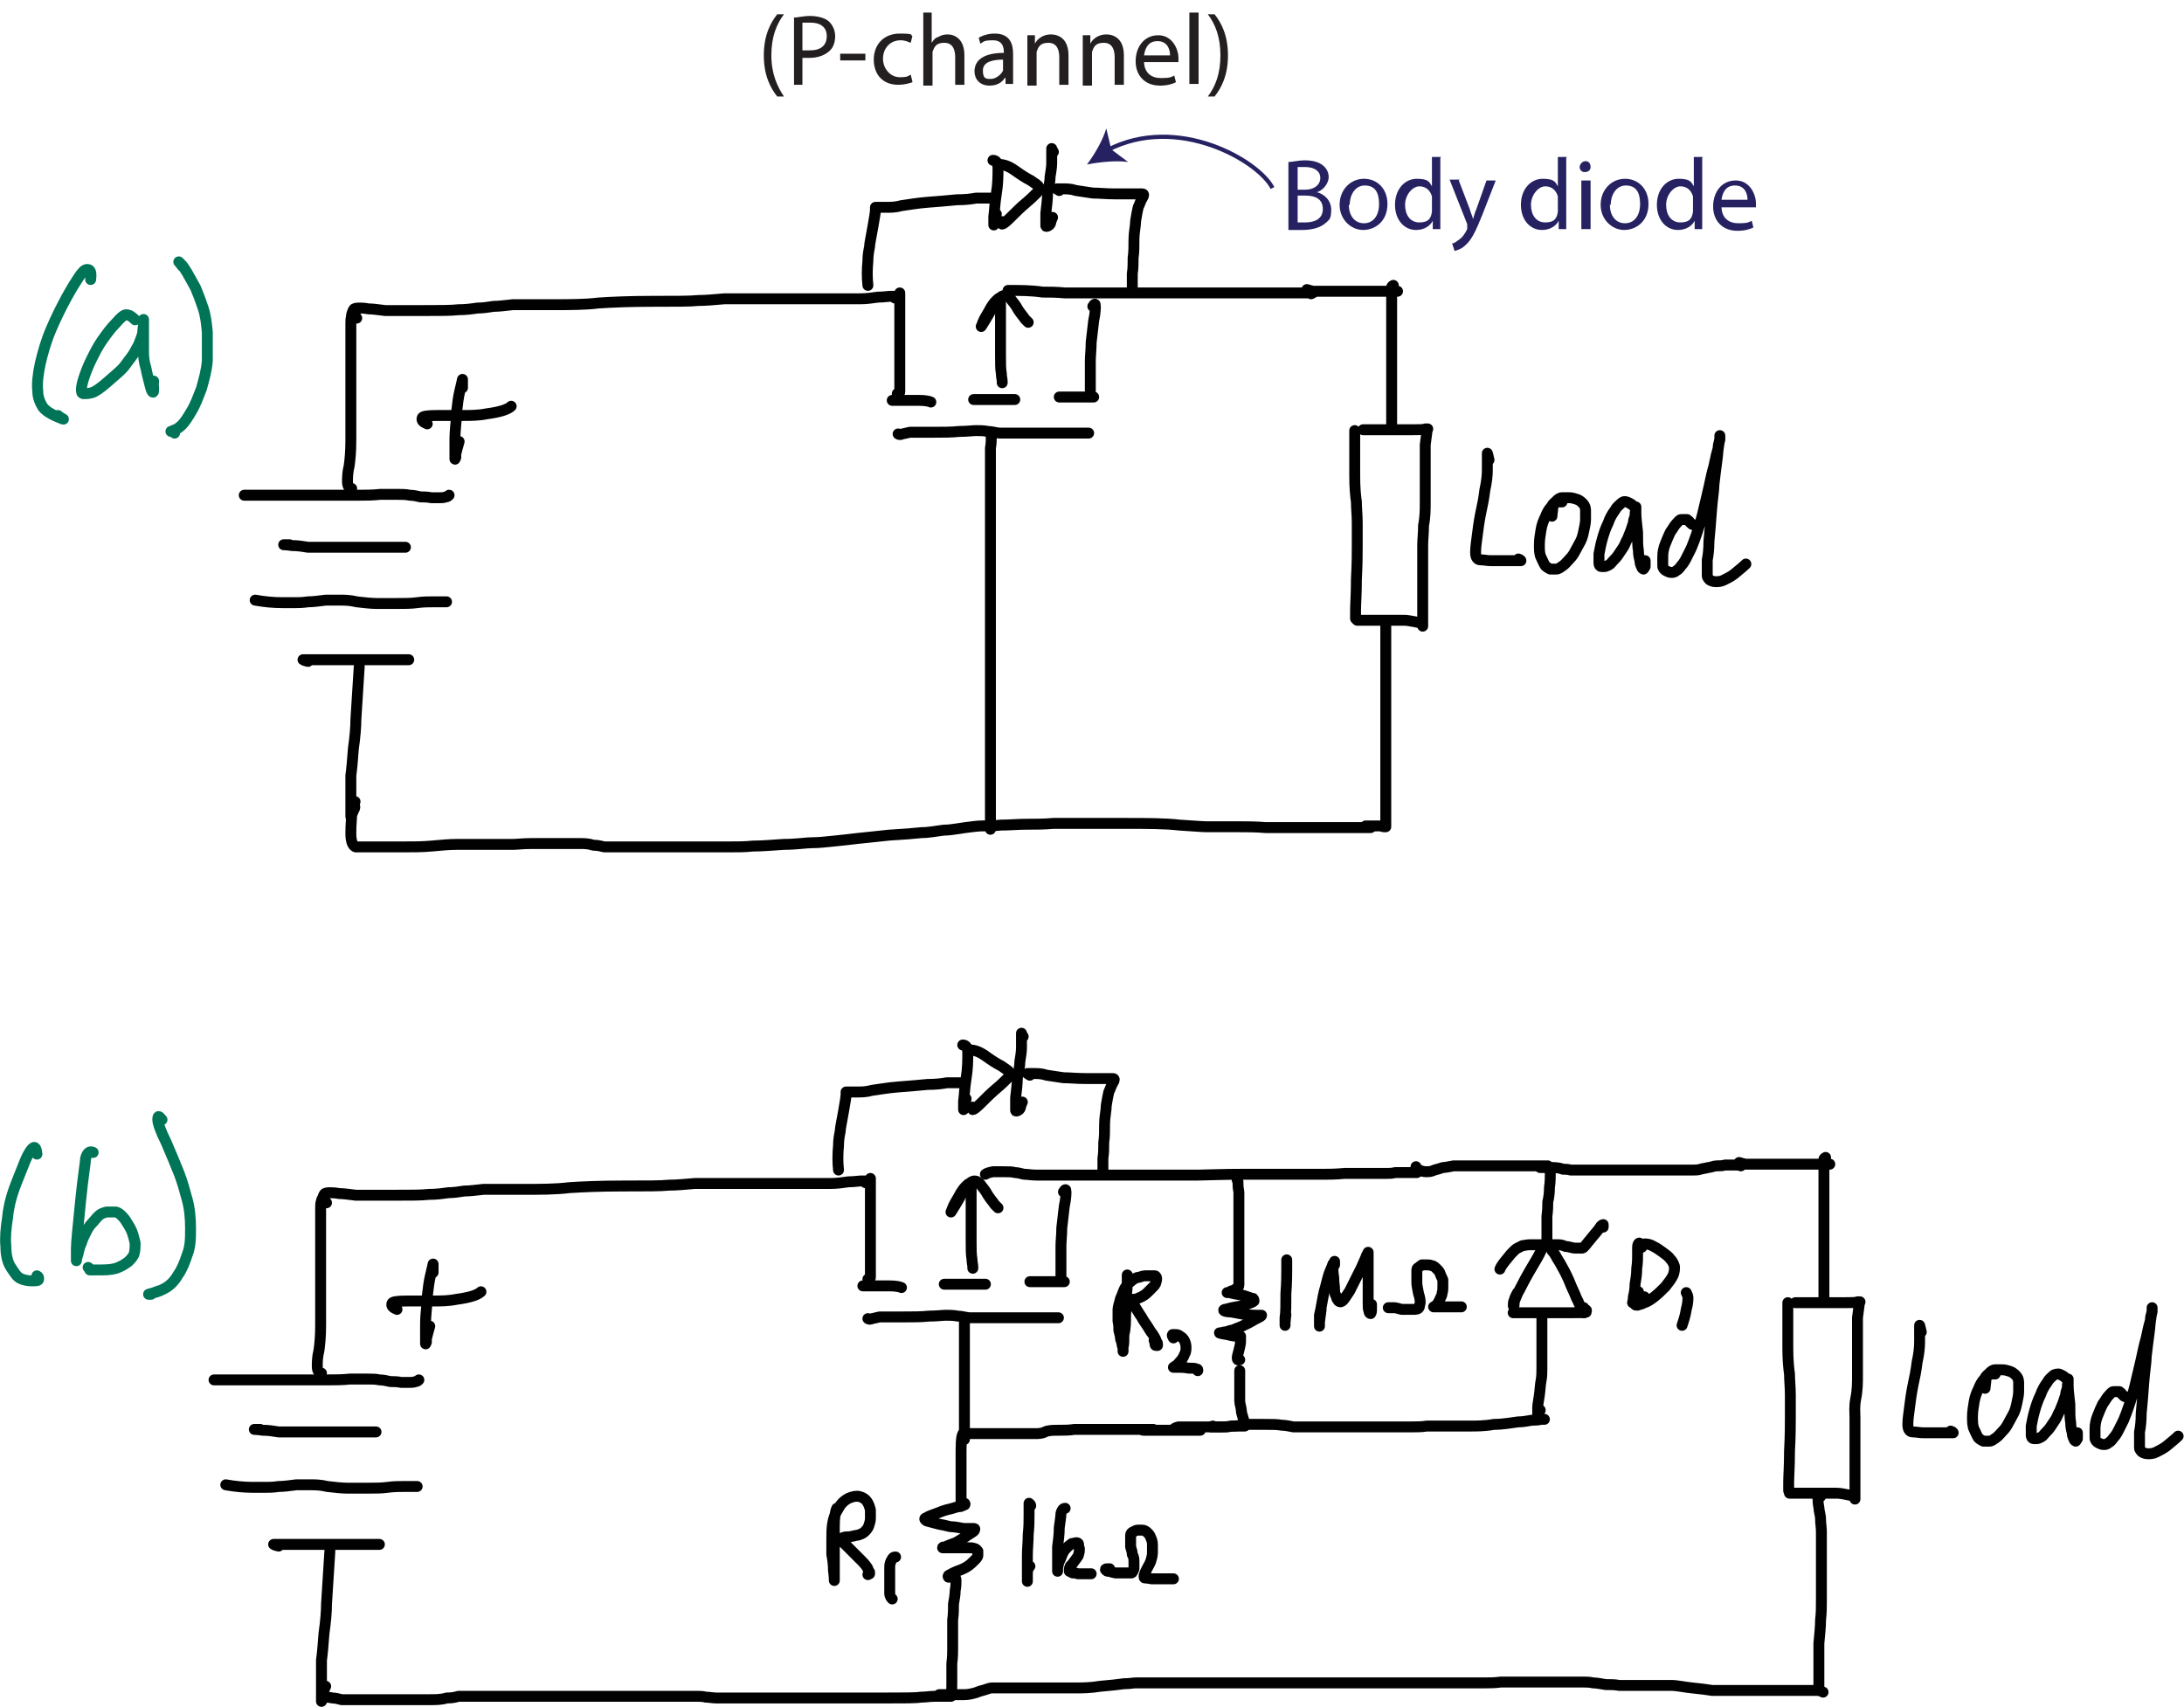 <?xml version="1.0" encoding="UTF-8"?>
<svg id="Layer_1" xmlns="http://www.w3.org/2000/svg" width="260.2" height="203.4" version="1.1" viewBox="0 0 260.2 203.4">
  <!-- Generator: Adobe Illustrator 29.3.1, SVG Export Plug-In . SVG Version: 2.1.0 Build 151)  -->
  <defs>
    <style>
      .st0 {
        stroke: #007456;
      }

      .st0, .st1 {
        stroke-linecap: round;
        stroke-linejoin: round;
        stroke-width: 1.3px;
      }

      .st0, .st1, .st2 {
        fill: none;
      }

      .st3 {
        fill: #231f20;
      }

      .st1 {
        stroke: #010101;
      }

      .st2 {
        stroke: #262262;
        stroke-miterlimit: 10;
        stroke-width: .5px;
      }

      .st4 {
        fill: #262262;
      }
    </style>
  </defs>
  <path class="st1" d="M29.5,59c-.2,0-.4,0-.4,0h0s0,0,0,0c0,0,.5,0,1.2,0,.8,0,1.7,0,2.9,0,1.1,0,2.2,0,3.2,0s2.1,0,3.3,0,2.2,0,3,0c.8,0,1.7,0,2.6-.1.9,0,1.6,0,2.1,0,.5,0,1,0,1.4.1.4,0,.9.1,1.3.2.4,0,.8,0,1.3.1.4,0,.7,0,1,0,.2,0,.5,0,.7-.1.2,0,.3-.1.4-.2"/>
  <path class="st1" d="M34.5,64.9c-.5,0-.7,0-.7,0h0s0,0,0,0c0,0,.4,0,1,.1.7,0,1.3.1,1.9.2.6,0,2.7,0,6.3,0h5.3"/>
  <path class="st1" d="M30.4,71.5c1.1.2,2.2.3,3.2.3.7,0,1.2,0,1.6,0,.4,0,.8,0,1.5-.1.6,0,1.3-.1,2.1-.2.8,0,1.4,0,1.8,0,.4,0,1.1,0,1.9.2.9.1,1.7.2,2.4.2.7,0,1.5,0,2.4,0,.9,0,1.7,0,2.4-.1s1.4-.1,1.9-.1c.5,0,.9,0,1.2,0,.3,0,.4,0,.4,0h0s0,0,0,0"/>
  <path class="st1" d="M36.7,78.8c-.5-.1-.6-.2-.6-.2,0,0,.2,0,.4,0,.2,0,1.8,0,4.9,0,3.1,0,4.8,0,5.1,0,.4,0,.8,0,1.3,0,.5,0,.8,0,.9,0"/>
  <path class="st1" d="M41.9,58.2c-.3,0-.5-.3-.5-.8,0-.5,0-1.1.2-1.9.1-.7.2-1.7.2-3,0-1.2,0-2.2,0-2.9,0-.7,0-1.5,0-2.5,0-1,0-2.6,0-4.8,0-2.2,0-3.5,0-3.8,0-.3,0-.6.1-.8,0-.2.1-.3.2-.2.1,0,.3.2.4.4"/>
  <path class="st1" d="M42.8,79.4c-.2,2.9-.3,5-.4,6.3,0,.9-.1,2.1-.3,3.5-.1,1.4-.2,2.5-.3,3.2,0,.7,0,1.4,0,2.1,0,.7,0,1.3,0,1.9,0,.6,0,.9,0,.9h0s0,0,0,0c0,0,0-.1,0-.3,0-.2,0-.4.2-.7,0-.3.2-.5.3-.8"/>
  <path class="st1" d="M41.9,37.5c.1-.4.2-.6.3-.7,0,0,.2-.1.5-.1.3,0,.7,0,1.2.1.5,0,1.2.1,2,.2.8,0,2.3,0,4.3,0,2.1,0,3.6,0,4.4-.1.9,0,1.6-.1,2.3-.2.6,0,1.3-.1,1.9-.2.6,0,1.4-.1,2.3-.2.9,0,2.4,0,4.6,0,2.2,0,4,0,5.6-.2,1.5-.1,3.7-.2,6.4-.2,2.8,0,4.6,0,5.5-.1.9,0,1.9-.1,3.1-.2,1.2,0,2,0,2.6,0,.5,0,2,0,4.4,0,2.4,0,3.9,0,4.4,0,.5,0,1.3,0,2.3,0,1,0,1.8,0,2.5,0,.7,0,1.4-.1,2.1-.2.7,0,1.2-.1,1.5-.1.3,0,.4,0,.5,0,.1,0,.1.1,0,.2"/>
  <path class="st1" d="M107.2,35.2v-.3h0s0,0,0,0c0,0,0,.5,0,1.2,0,.8,0,2.7,0,5.8,0,3.1,0,4.7,0,4.8,0,.1-.1.2-.3.2"/>
  <path class="st1" d="M119.2,36.4v-.8h0s0,.1,0,.1c0,0,0,.9,0,2.5,0,1.6,0,2.9,0,4,0,1.1,0,1.8.1,2.3,0,.4.1.7.1.9v.2s0,0,0,0h0s0,0,0,0"/>
  <path class="st1" d="M119.1,36.4c.1-.7.1-1,0-.9-.1,0-.3.2-.5.4-.2.2-.5.6-.8,1.2-.3.5-.6,1-.7,1.3-.1.3-.2.5-.2.5h0s0,0,0,0c0,0,.2-.3.5-.8.3-.5.6-1,.8-1.4.3-.4.5-.8.8-1.1.3-.3.5-.4.7-.4.2,0,.5.1.7.4.2.3.6.7.9,1.3.4.6.7.9.8,1.1.2.2.3.3.4.4"/>
  <path class="st1" d="M130.2,36.5c.2-.3.3-.4.3,0,0,.2,0,.8-.2,1.7-.1.9-.2,1.7-.3,2.6,0,.8-.1,1.6-.1,2.2,0,.7,0,1.4,0,2.2,0,.8,0,1.3,0,1.5v.2s0,0,0,0h0s0,0,0,0"/>
  <path class="st1" d="M120.1,34.6c1.5,0,2.8,0,4.1.2.8,0,1.7,0,2.7.1,1,0,2.6,0,4.9,0,2.3,0,3.8,0,4.4,0,.6,0,1.9,0,3.9,0,1.9,0,3.3,0,3.9,0,.7,0,1.4,0,2,0,.7,0,1.6,0,2.8,0,1.2,0,2.1,0,2.8,0,.7,0,1.6,0,2.9,0,1.3,0,1.9,0,1.9,0,0,0,0,0-.2.1"/>
  <path class="st1" d="M106.3,47.7c.7,0,1.2,0,1.7,0,.3,0,.8,0,1.5,0,.7,0,1.2.1,1.4.2"/>
  <path class="st1" d="M116,47.6c1.8,0,3,0,3.6,0,.7,0,1.1,0,1.3,0"/>
  <path class="st1" d="M126.5,47.3c-.2,0-.3,0-.3,0,0,0,0,0,0,0,0,0,.5,0,1.3,0,.8,0,1.4,0,1.8,0,.4,0,.7,0,1,0"/>
  <path class="st1" d="M107,51.7c.1.1.3.1.5,0,.1,0,.4-.1.9-.2.4,0,1.3,0,2.6,0,1.3,0,2.4,0,3.3-.1.9,0,1.6-.1,2-.1.4,0,.9,0,1.4.1.5,0,1,.2,1.5.2.5,0,2.1,0,4.9,0,2.7,0,4.3,0,4.8,0h.6s0,0,0,0h0s.2,0,.2,0"/>
  <path class="st1" d="M117.8,51.5c.2,0,.3.2.3.5,0,.4,0,.8-.1,1.4,0,.6,0,2.7,0,6.3,0,3.6,0,5.9,0,6.9,0,1,0,2.7,0,5.3,0,2.6,0,4.2,0,4.8,0,.7,0,2.5,0,5.6,0,3.1,0,5.1,0,6,0,.9,0,2.8,0,5.9s0,4.5,0,4.3h0c0-.1,0,.3,0,.3"/>
  <path class="st1" d="M42.2,96c.1.1.1.2,0,.4-.1.2-.2.4-.3.7,0,.3-.1,1-.1,2.2,0,1.1.3,1.7.8,1.6.5,0,1.1,0,1.7,0,.6,0,1.1,0,1.4,0,.3,0,1.1,0,2.3,0,1.2,0,2.3,0,3.4-.1,1.1-.1,2.1-.2,3.1-.2,1,0,2.2,0,3.7,0s2.4,0,2.9,0c.5,0,1.2-.1,2.2-.1.9,0,2,0,3.2,0,1.2,0,2.1,0,2.6,0,.5,0,1,0,1.6.2.5,0,.9.1,1.3.2.3,0,1,0,2.1,0,1.1,0,1.9,0,2.6,0,.6,0,2.2,0,4.7,0,2.5,0,4.2,0,5.3,0,1.1,0,2.1,0,3-.1,1,0,2.2-.1,3.7-.2,1.5,0,2.6-.2,3.4-.2.8,0,1.6-.1,2.6-.2,1-.1,1.9-.2,2.7-.3.8-.1,2.1-.2,3.8-.4,1.7-.1,3-.2,3.9-.3.9,0,1.8-.2,2.7-.3.8,0,1.7-.2,2.5-.3.8-.1,1.5-.2,2-.2.5,0,1.3,0,2.3-.1,1,0,2-.1,3-.1,1,0,2.1,0,3.2-.1,1.1,0,2.2,0,3.1,0,1,0,2.8,0,5.4,0,2.6,0,4.8,0,6.5.2,1.7.1,2.7.2,3.3.2.5,0,1,0,1.6,0,.5,0,1.3,0,2.2,0,1,0,2,0,3.2.1,1.2,0,2,0,2.6,0,.6,0,1.2,0,1.9,0,.7,0,1.4,0,2.1,0,.8,0,1.5,0,2.2,0,.7,0,1.4,0,2.2,0,.8,0,1.2,0,1.3,0,.1,0,.2,0,.2,0,0,0,0,0,0,0"/>
  <path class="st1" d="M103.4,34c-.1-.9-.1-1.9,0-2.9,0-.7.1-1.2.2-1.7,0-.4.2-1.2.4-2.4.2-1.1.3-1.8.3-2,0-.2,0-.3,0-.3,0,0,0,0,0,0,0,0,.1,0,.3,0,.2,0,.5,0,1,0,.5,0,1.1,0,1.8-.2.8-.1,1.8-.3,3.1-.4,1.3-.1,2.5-.2,3.5-.3,1,0,1.8-.1,2.3-.2.5,0,.9,0,1.3,0h.5s0,0,0,0h0s0,0,0,0"/>
  <path class="st1" d="M118.3,19.1c.4,0,.6.3.6,1,0,.8,0,1.8-.2,3-.2,1.2-.2,2.1-.3,2.7,0,.6,0,.9,0,1,0,0,0,0,.1-.4v-.3c0,0,0,.2,0,.2v.2c0,0,.2-1,.2-1"/>
  <path class="st1" d="M119.1,19.6c.5,0,1.1.2,1.8.7.7.5,1.3.9,1.9,1.2.6.4.9.6,1,.8,0,.2,0,.4-.3.7-.3.3-.7.7-1.3,1.2-.6.5-1.2,1.1-1.8,1.7-.6.6-.9.8-1,.8,0,0,0-.2,0-.3"/>
  <path class="st1" d="M125.5,18.1c-.1-.2-.2-.3-.2-.4,0,0,0,0,0,0,0,0,0,.3,0,.5,0,.3,0,.7,0,1.2,0,.5-.1,1.1-.2,1.7,0,.7-.2,1.3-.3,2,0,.7-.1,1.4-.2,2.3,0,.8,0,1.3,0,1.5,0,.1.1.1.3,0,.2-.1.3-.3.3-.5.1-.3.2-.5.2-.5"/>
  <path class="st1" d="M126.2,22.7c-.2-.1-.3-.2-.3-.2,0,0,0,0,.1,0,.1,0,.4,0,.7,0,.4,0,.9,0,1.5.2.6.1,1.3.2,2,.3.7,0,1.6.1,2.7.1,1.1,0,1.8,0,2.3,0,.4,0,.7,0,.9,0,.2,0,.2.2,0,.5-.2.3-.3.7-.5,1.1-.1.4-.2,1-.3,1.6,0,.6-.2,1.4-.2,2.2,0,.8,0,1.6-.1,2.2,0,.7,0,1.3-.1,1.9,0,.6,0,1,0,1.2,0,.2,0,.3,0,.4"/>
  <path class="st1" d="M161.4,51.3c0,1.5,0,3.4,0,5.4,0,1.4.1,2.4.2,3.1,0,.7.1,1.6.1,2.5,0,.9,0,1.9,0,2.7s0,2.2-.1,4c0,1.8-.1,3-.1,3.7v1s0,0,0,0h0s0,0,0,0"/>
  <path class="st1" d="M162.4,51.2c.8,0,1.8,0,3,0s2.2,0,2.9,0c.8,0,1.3,0,1.5-.1.2,0,.3,0,.3,0,0,0,0,0,0,0,0,0,0,0-.1.3,0,.2-.1.7-.2,1.6,0,.9,0,2.1,0,3.5,0,1.4,0,2.6,0,3.4,0,.8,0,1.7-.2,2.7,0,.9-.1,1.7-.1,2.3,0,.6,0,1.1,0,1.6,0,.5,0,1.2,0,1.9,0,.8,0,2,0,3.6,0,1.6,0,2.4,0,2.5h0c0,.1,0,.1,0,.1,0,0,0,0,0-.2,0-.1-.3-.2-.8-.3-.6-.1-1-.2-1.4-.2-.4,0-.8,0-1.2,0-.5,0-.9,0-1.3,0-.4,0-.9,0-1.4,0-.5,0-.9,0-1.2,0h-.3s0,0,0,0h0s-.2,0-.2,0"/>
  <path class="st1" d="M165.8,51.1s0,0,0,0h0s0,0,0,0v-.4c0-.3,0-.6,0-.9s0-.7,0-1.1c0-.3,0-.6,0-.9,0-.3,0-.5,0-.8,0-.3,0-.5,0-.6,0-.1,0-.3,0-.7,0-.3,0-.8,0-1.4,0-.6,0-1,0-1.3,0-.2,0-.6,0-.9,0-.4,0-.7,0-.9,0-.2,0-.5,0-.7,0-.3,0-.4,0-.6,0-.1,0-.3,0-.6,0-.3,0-.5,0-.7,0-.2,0-.4,0-.7,0-.3,0-.7,0-1.2,0-.5,0-.8,0-.9,0,0,0-.2,0-.2,0,0,0-.2,0-.5,0-.3,0-.4,0-.6,0-.1,0-.2,0-.3,0,0,0-.1.2-.2"/>
  <path class="st1" d="M155.7,34.7c0-.1,0-.2,0-.2s0,0,0,0c0,0,0,0,0,0,0,0,.1,0,.3.1.2,0,.3.1.4.1,0,0,.2,0,.3,0,.1,0,.3,0,.5,0,.2,0,.4,0,.7,0,.3,0,.5,0,.7,0,.2,0,.3,0,.5,0,.1,0,.3,0,.5,0,.2,0,.4,0,.6,0,.2,0,.5,0,.8,0,.4,0,.7,0,1,0,.3,0,.5,0,.6,0,.1,0,.3,0,.5,0,.2,0,.4,0,.6,0,.2,0,.4,0,.6,0,.2,0,.4,0,.5,0,.1,0,.3,0,.5,0,.2,0,.4,0,.6,0,.2,0,.3,0,.4,0,0,0,.2,0,.2,0,0,0,0,0,0,0"/>
  <path class="st1" d="M165.2,74.1c0,0-.1,0-.1.1,0,.1,0,.3,0,.6,0,.3,0,.6,0,.9,0,.3,0,.6,0,.9,0,.3,0,.5,0,.6,0,.1,0,.3,0,.5,0,.2,0,.4,0,.6,0,.2,0,.4,0,.6,0,.2,0,.4,0,.7,0,.3,0,.6,0,1.1,0,.5,0,.9,0,1.3,0,.4,0,.7,0,.9,0,.2,0,.4,0,.7,0,.3,0,.6,0,.9,0,.3,0,1.1,0,2.4,0,1.3,0,2.1,0,2.4,0,.3,0,.5,0,.7,0,.2,0,.3,0,.4,0,.1,0,1,0,2.7,0,1.6,0,2.6,0,2.9,0,.3,0,.5,0,.8s0,.6,0,1c0,.4,0,.6,0,.7,0,0-.1,0-.2,0,0,0-.2,0-.3-.1-.1,0-.3,0-.4,0-.2,0-.3,0-.5,0-.2,0-.3,0-.5,0-.2,0-.3,0-.4,0,0,0,0,0-.1,0,0,0,0,0,0,.1,0,0,0,0,0,0"/>
  <path class="st1" d="M177.4,54.8c-.1-.5-.2-.8-.2-.8,0,0,0,0,0,0,0,0,0,.2,0,.5,0,.3,0,.8,0,1.5,0,.7-.1,1.5-.3,2.4-.1.9-.3,1.9-.5,2.8-.2,1-.3,1.8-.4,2.6-.1.8-.2,1.4-.2,2,0,.6.2.9.6.9.4,0,.8.1,1.2.1.4,0,.7,0,1.1,0,.4,0,.7,0,1,0,.3,0,.6,0,1,0,.4,0,.5,0,.5,0,0,0,0,0,0,0,0,0,0-.1-.3-.2"/>
  <path class="st1" d="M186.1,59.8c-.4,0-.7,0-.8,0,0,0-.3.2-.5.6-.3.3-.5.7-.7,1.2-.2.4-.4.9-.5,1.5-.1.6-.2,1.2-.2,1.8,0,.6,0,1.1.2,1.5.2.4.3.7.5,1,.2.2.4.3.6.4.2,0,.5,0,.7,0,.3,0,.5-.2.8-.4.3-.2.5-.5.8-.8.3-.3.5-.6.7-1,.2-.4.4-.7.6-1.1.2-.4.3-.8.4-1.3.1-.5.2-.9.2-1.3,0-.4,0-.8,0-1.1,0-.3-.1-.6-.3-.8-.2-.2-.4-.4-.7-.5-.3-.1-.6-.2-.9-.2-.3,0-.6,0-.9,0-.3,0-.5.2-.7.4-.2.2-.3.5-.4.7,0,.4-.1.8-.1,1.1"/>
  <path class="st1" d="M194.9,60.8c0-.3-.3-.5-.5-.7-.2-.1-.3-.2-.6-.3s-.5,0-.7.2c-.2.2-.5.4-.7.8-.3.4-.6.9-.8,1.5-.3.6-.5,1.2-.7,1.9-.2.7-.3,1.3-.4,1.8,0,.5,0,.9,0,1.1,0,.2.1.4.3.4.1,0,.3,0,.4,0,.1,0,.3-.1.5-.2.2-.1.3-.3.5-.5.2-.2.4-.4.6-.7.2-.3.4-.6.6-.9.2-.3.3-.7.5-1,.1-.3.3-.7.4-1,.1-.3.2-.6.3-.9,0-.3.1-.5.2-.8,0-.3,0-.5.1-.7,0-.2,0-.4,0-.4,0,0,0,0,0,0,0,0,0,.3,0,.8,0,.5.1,1.3.2,2.2,0,1,0,1.7.1,2.2,0,.5.1.9.2,1.3,0,.4.2.6.2.7,0,.1.2.2.2.2,0,0,.1-.1.2-.3,0-.2,0-.4,0-.7"/>
  <path class="st1" d="M201.7,62.5c-.1,0-.2-.1-.4-.3,0-.1-.2-.2-.3-.3-.1,0-.2,0-.3,0-.1,0-.2,0-.4,0-.2,0-.3.2-.6.5-.2.2-.4.6-.7,1-.2.4-.4.9-.6,1.4-.2.5-.3,1-.3,1.5,0,.5,0,.8,0,1.1,0,.3.2.5.4.6.2.1.4.2.6.2.2,0,.4,0,.6-.2.2-.1.4-.3.6-.6.2-.2.4-.5.6-.9.2-.4.4-.8.6-1.2.2-.5.4-1,.6-1.6.2-.6.4-1.2.6-1.9.2-.7.4-1.7.7-2.9.3-1.2.5-2.4.8-3.4.2-1,.4-1.8.5-2.1,0-.4.1-.7.2-1,0-.3,0-.5,0-.5h0s0,0,0,0c0,0,0,0,0,.3,0,.2-.2.9-.3,2.3-.2,1.4-.3,2.4-.4,3.2,0,.7-.2,1.8-.3,3.2-.1,1.4-.2,2.6-.3,3.6,0,1-.1,1.7-.2,2.2,0,.4,0,.8,0,1.1,0,.3,0,.6,0,.8,0,.2.2.4.3.5.2.1.4.2.7.2.3,0,.6,0,1-.2.4-.2.8-.4,1.2-.7.6-.5,1.1-.9,1.4-1.2"/>
  <path class="st1" d="M55.1,46.2v-1s0,0,0,0c0,0-.1.5-.3,1.3s-.3,1.7-.4,2.6c0,.9-.2,2-.2,3.3,0,1.3,0,2,0,2.2,0,.2,0,.1.1-.1v-.2c0,0,0,0,0,0-.1.2,0-.3.4-1.7"/>
  <path class="st1" d="M50.9,50.5c-.5-.2-.7-.4-.6-.7,0-.2.6-.3,1.8-.3,1.2,0,2.2,0,3.1,0,.9,0,1.8,0,2.8-.2,1.5-.2,2.5-.5,2.9-.9"/>
  <path class="st1" d="M25.9,164.4c-.2,0-.4,0-.4,0h0s0,0,0,0c0,0,.5,0,1.2,0,.8,0,1.7,0,2.9,0,1.1,0,2.2,0,3.2,0s2.1,0,3.3,0,2.2,0,3,0c.8,0,1.7,0,2.6-.1.9,0,1.6,0,2.1,0,.5,0,1,0,1.4.1.4,0,.9.1,1.3.2.4,0,.8,0,1.3.1.4,0,.7,0,1,0,.2,0,.5,0,.7-.1.2,0,.3-.1.4-.2"/>
  <path class="st1" d="M31,170.3c-.5,0-.7,0-.7,0h0s0,0,0,0c0,0,.4,0,1,.1.7,0,1.3.1,1.9.2.6,0,2.7,0,6.3,0h5.3"/>
  <path class="st1" d="M26.9,176.9c1.1.2,2.2.3,3.2.3.7,0,1.2,0,1.6,0,.4,0,.8,0,1.5-.1.6,0,1.3-.1,2.1-.2.8,0,1.4,0,1.8,0,.4,0,1.1,0,1.9.2.9.1,1.7.2,2.4.2.7,0,1.5,0,2.4,0,.9,0,1.7,0,2.4-.1s1.4-.1,1.9-.1c.5,0,.9,0,1.2,0,.3,0,.4,0,.4,0h0s0,0,0,0"/>
  <path class="st1" d="M33.2,184.2c-.5-.1-.6-.2-.6-.2,0,0,.2,0,.4,0,.2,0,1.8,0,4.9,0,3.1,0,4.8,0,5.1,0,.4,0,.8,0,1.3,0,.5,0,.8,0,.9,0"/>
  <path class="st1" d="M38.3,163.6c-.3,0-.5-.3-.5-.8,0-.5,0-1.1.2-1.9.1-.7.2-1.7.2-3,0-1.2,0-2.2,0-2.9,0-.7,0-1.5,0-2.5,0-1,0-2.6,0-4.8,0-2.2,0-3.5,0-3.8,0-.3,0-.6.1-.8,0-.2.1-.3.2-.2.1,0,.3.2.4.4"/>
  <path class="st1" d="M39.3,184.8c-.2,2.9-.3,5-.4,6.3,0,.9-.1,2.1-.3,3.5-.1,1.4-.2,2.5-.3,3.2,0,.7,0,1.4,0,2.1,0,.7,0,1.3,0,1.9,0,.6,0,.9,0,.9h0s0,0,0,0c0,0,0-.1,0-.3,0-.2,0-.4.2-.7,0-.3.2-.5.3-.8"/>
  <path class="st1" d="M38.4,142.9c.1-.4.2-.6.3-.7,0,0,.2-.1.5-.1.3,0,.7,0,1.2.1.5,0,1.2.1,2,.2.8,0,2.3,0,4.3,0,2.1,0,3.6,0,4.4-.1.9,0,1.6-.1,2.3-.2.6,0,1.3-.1,1.9-.2.6,0,1.4-.1,2.3-.2.9,0,2.4,0,4.6,0,2.2,0,4,0,5.6-.2,1.5-.1,3.7-.2,6.4-.2,2.8,0,4.6,0,5.5-.1.9,0,1.9-.1,3.1-.2,1.2,0,2,0,2.6,0,.5,0,2,0,4.4,0,2.4,0,3.9,0,4.4,0,.5,0,1.3,0,2.3,0,1,0,1.8,0,2.5,0,.7,0,1.4-.1,2.1-.2.7,0,1.2-.1,1.5-.1.3,0,.4,0,.5,0,.1,0,.1.1,0,.2"/>
  <path class="st1" d="M103.7,140.7v-.3h0s0,0,0,0c0,0,0,.5,0,1.2,0,.8,0,2.7,0,5.8,0,3.1,0,4.7,0,4.8,0,.1-.1.2-.3.2"/>
  <path class="st1" d="M115.7,141.9v-.8h0s0,.1,0,.1c0,0,0,.9,0,2.5,0,1.6,0,2.9,0,4,0,1.1,0,1.8.1,2.3,0,.4.1.7.1.9v.2s0,0,0,0h0s0,0,0,0"/>
  <path class="st1" d="M115.5,141.9c.1-.7.1-1,0-.9-.1,0-.3.2-.5.4-.2.2-.5.6-.8,1.2-.3.5-.6,1-.7,1.3-.1.3-.2.5-.2.5h0s0,0,0,0c0,0,.2-.3.5-.8.3-.5.6-1,.8-1.4.3-.4.5-.8.8-1.1.3-.3.5-.4.7-.4.2,0,.5.1.7.4.2.3.6.7.9,1.3.4.6.7.9.8,1.1.2.2.3.3.4.4"/>
  <path class="st1" d="M126.7,142c.2-.3.3-.4.3,0,0,.2,0,.8-.2,1.7-.1.9-.2,1.7-.3,2.6,0,.8-.1,1.6-.1,2.2,0,.7,0,1.4,0,2.2,0,.8,0,1.3,0,1.5v.2s0,0,0,0h0s0,0,0,0"/>
  <path class="st1" d="M102.8,153.2c.7,0,1.2,0,1.7,0,.3,0,.8,0,1.5,0,.7,0,1.2.1,1.4.2"/>
  <path class="st1" d="M112.5,153c1.8,0,3,0,3.6,0,.7,0,1.1,0,1.3,0"/>
  <path class="st1" d="M123,152.7c-.2,0-.3,0-.3,0,0,0,0,0,0,0,0,0,.5,0,1.3,0,.8,0,1.4,0,1.8,0,.4,0,.7,0,1,0"/>
  <path class="st1" d="M103.4,157.1c.1.1.3.1.5,0,.1,0,.4-.1.9-.2.4,0,1.3,0,2.6,0,1.3,0,2.4,0,3.3-.1.9,0,1.6-.1,2-.1.4,0,.9,0,1.4.1.5,0,1,.2,1.5.2.5,0,2.1,0,4.9,0,2.7,0,4.3,0,4.8,0h.6s0,0,0,0h0s.2,0,.2,0"/>
  <path class="st1" d="M99.9,139.4c-.1-.9-.1-1.9,0-2.9,0-.7.1-1.2.2-1.7,0-.4.2-1.2.4-2.4.2-1.1.3-1.8.3-2,0-.2,0-.3,0-.3,0,0,0,0,0,0,0,0,.1,0,.3,0,.2,0,.5,0,1,0,.5,0,1.1,0,1.8-.2.8-.1,1.8-.3,3.1-.4,1.3-.1,2.5-.2,3.5-.3,1,0,1.8-.1,2.3-.2.5,0,.9,0,1.3,0h.5s0,0,0,0h0s0,0,0,0"/>
  <path class="st1" d="M114.7,124.5c.4,0,.6.3.6,1,0,.8,0,1.8-.2,3-.2,1.2-.2,2.1-.3,2.7,0,.6,0,.9,0,1,0,0,0,0,.1-.4v-.3c0,0,0,.2,0,.2v.2c0,0,.2-1,.2-1"/>
  <path class="st1" d="M115.6,125.1c.5,0,1.1.2,1.8.7.7.5,1.3.9,1.9,1.2.6.4.9.6,1,.8,0,.2,0,.4-.3.7-.3.3-.7.7-1.3,1.2-.6.5-1.2,1.1-1.8,1.7-.6.6-.9.8-1,.8,0,0,0-.2,0-.3"/>
  <path class="st1" d="M121.9,123.5c-.1-.2-.2-.3-.2-.4,0,0,0,0,0,0,0,0,0,.3,0,.5,0,.3,0,.7,0,1.2,0,.5-.1,1.1-.2,1.7,0,.7-.2,1.3-.3,2,0,.7-.1,1.4-.2,2.3,0,.8,0,1.3,0,1.5,0,.1.1.1.3,0,.2-.1.3-.3.3-.5.1-.3.2-.5.2-.5"/>
  <path class="st1" d="M122.7,128.1c-.2-.1-.3-.2-.3-.2,0,0,0,0,.1,0,.1,0,.4,0,.7,0,.4,0,.9,0,1.5.2.6.1,1.3.2,2,.3.7,0,1.6.1,2.7.1,1.1,0,1.8,0,2.3,0,.4,0,.7,0,.9,0,.2,0,.2.2,0,.5-.2.3-.3.7-.5,1.1-.1.4-.2,1-.3,1.6,0,.6-.2,1.4-.2,2.2,0,.8,0,1.6-.1,2.2,0,.7,0,1.3-.1,1.9,0,.6,0,1,0,1.2,0,.2,0,.3,0,.4"/>
  <path class="st1" d="M213,155.2c0,1.5,0,3.4,0,5.4,0,1.4.1,2.4.2,3.1,0,.7.1,1.6.1,2.5,0,.9,0,1.9,0,2.7s0,2.2-.1,4c0,1.8-.1,3-.1,3.7v1s0,0,0,0h0s0,0,0,0"/>
  <path class="st1" d="M213.9,155.2c.8,0,1.8,0,3,0s2.2,0,2.9,0c.8,0,1.3,0,1.5-.1.2,0,.3,0,.3,0,0,0,0,0,0,0,0,0,0,0-.1.3,0,.2-.1.7-.2,1.6,0,.9,0,2.1,0,3.5,0,1.4,0,2.6,0,3.4,0,.8,0,1.7-.2,2.7s-.1,1.7-.1,2.3c0,.6,0,1.1,0,1.6,0,.5,0,1.2,0,1.9,0,.8,0,2,0,3.6,0,1.6,0,2.4,0,2.5h0c0,.1,0,.1,0,.1,0,0,0,0,0-.2,0-.1-.3-.2-.8-.3s-1-.2-1.4-.2c-.4,0-.8,0-1.2,0-.5,0-.9,0-1.3,0-.4,0-.9,0-1.4,0s-.9,0-1.2,0h-.3s0,0,0,0h0s-.2,0-.2,0"/>
  <path class="st1" d="M217.3,155s0,0,0,0h0s0,0,0,0v-.4c0-.3,0-.6,0-.9,0-.4,0-.7,0-1.1,0-.3,0-.6,0-.9,0-.3,0-.5,0-.8,0-.3,0-.5,0-.6,0-.1,0-.3,0-.7,0-.3,0-.8,0-1.4,0-.6,0-1,0-1.3,0-.2,0-.6,0-.9,0-.4,0-.7,0-.9,0-.2,0-.5,0-.7,0-.3,0-.4,0-.6,0-.1,0-.3,0-.6,0-.3,0-.5,0-.7,0-.2,0-.4,0-.7,0-.3,0-.7,0-1.2,0-.5,0-.8,0-.9,0,0,0-.2,0-.2,0,0,0-.2,0-.5,0-.3,0-.4,0-.6,0-.1,0-.2,0-.3,0,0,0-.1.2-.2"/>
  <path class="st1" d="M207.2,138.7c0-.1,0-.2,0-.2s0,0,0,0c0,0,0,0,0,0,0,0,.1,0,.3.1.2,0,.3.1.4.1,0,0,.2,0,.3,0,.1,0,.3,0,.5,0,.2,0,.4,0,.7,0,.3,0,.5,0,.7,0,.2,0,.3,0,.5,0,.1,0,.3,0,.5,0,.2,0,.4,0,.6,0s.5,0,.8,0c.4,0,.7,0,1,0,.3,0,.5,0,.6,0,.1,0,.3,0,.5,0,.2,0,.4,0,.6,0,.2,0,.4,0,.6,0,.2,0,.4,0,.5,0,.1,0,.3,0,.5,0,.2,0,.4,0,.6,0,.2,0,.3,0,.4,0,0,0,.2,0,.2,0,0,0,0,0,0,0"/>
  <path class="st1" d="M228.9,158.7c-.1-.5-.2-.8-.2-.8,0,0,0,0,0,0,0,0,0,.2,0,.5,0,.3,0,.8,0,1.5,0,.7-.1,1.5-.3,2.4-.1.9-.3,1.9-.5,2.8-.2,1-.3,1.8-.4,2.6-.1.8-.2,1.4-.2,2,0,.6.2.9.6.9.4,0,.8.1,1.2.1.4,0,.7,0,1.1,0,.4,0,.7,0,1,0,.3,0,.6,0,1,0,.4,0,.5,0,.5,0,0,0,0,0,0,0,0,0,0-.1-.3-.2"/>
  <path class="st1" d="M237.7,163.7c-.4,0-.7,0-.8,0,0,0-.3.2-.5.6-.3.3-.5.7-.7,1.2-.2.4-.4.9-.5,1.5-.1.6-.2,1.2-.2,1.8,0,.6,0,1.1.2,1.5.2.4.3.7.5,1,.2.2.4.3.6.4.2,0,.5,0,.7,0,.3,0,.5-.2.8-.4.3-.2.5-.5.8-.8.3-.3.5-.6.7-1,.2-.4.4-.7.6-1.1.2-.4.3-.8.4-1.3.1-.5.2-.9.2-1.3,0-.4,0-.8,0-1.1,0-.3-.1-.6-.3-.8-.2-.2-.4-.4-.7-.5-.3-.1-.6-.2-.9-.2-.3,0-.6,0-.9,0-.3,0-.5.2-.7.4-.2.2-.3.5-.4.7,0,.4-.1.8-.1,1.1"/>
  <path class="st1" d="M246.4,164.7c0-.3-.3-.5-.5-.7-.2-.1-.3-.2-.6-.3-.2,0-.5,0-.7.2-.2.2-.5.4-.7.8-.3.4-.6.9-.8,1.5-.3.6-.5,1.2-.7,1.9-.2.7-.3,1.3-.4,1.8,0,.5,0,.9,0,1.1,0,.2.1.4.3.4.1,0,.3,0,.4,0,.1,0,.3-.1.5-.2.2-.1.3-.3.5-.5.2-.2.4-.4.6-.7.2-.3.4-.6.6-.9.2-.3.3-.7.5-1,.1-.3.3-.7.4-1,.1-.3.2-.6.3-.9,0-.3.1-.5.2-.8,0-.3,0-.5.1-.7,0-.2,0-.4,0-.4,0,0,0,0,0,0,0,0,0,.3,0,.8,0,.5.1,1.3.2,2.2,0,1,0,1.7.1,2.2,0,.5.1.9.2,1.3,0,.4.2.6.2.7,0,.1.2.2.2.2,0,0,.1-.1.2-.3,0-.2,0-.4,0-.7"/>
  <path class="st1" d="M253.2,166.4c-.1,0-.2-.1-.4-.3,0-.1-.2-.2-.3-.3-.1,0-.2,0-.3,0-.1,0-.2,0-.4,0-.2,0-.3.2-.6.5-.2.2-.4.6-.7,1-.2.4-.4.9-.6,1.4-.2.5-.3,1-.3,1.5,0,.5,0,.8,0,1.1,0,.3.2.5.4.6.2.1.4.2.6.2.2,0,.4,0,.6-.2.2-.1.4-.3.6-.6.2-.2.4-.5.6-.9.2-.4.4-.8.6-1.2.2-.5.4-1,.6-1.6.2-.6.4-1.2.6-1.9.2-.7.4-1.7.7-2.9.3-1.2.5-2.4.8-3.4.2-1,.4-1.8.5-2.1,0-.4.1-.7.2-1,0-.3,0-.5,0-.5h0s0,0,0,0c0,0,0,0,0,.3,0,.2-.2.9-.3,2.3-.2,1.4-.3,2.4-.4,3.2,0,.7-.2,1.8-.3,3.2-.1,1.4-.2,2.6-.3,3.6,0,1-.1,1.7-.2,2.2,0,.4,0,.8,0,1.1,0,.3,0,.6,0,.8,0,.2.2.4.3.5.2.1.4.2.7.2.3,0,.6,0,1-.2.4-.2.8-.4,1.2-.7.6-.5,1.1-.9,1.4-1.2"/>
  <path class="st1" d="M51.6,151.6v-1s0,0,0,0c0,0-.1.5-.3,1.3s-.3,1.7-.4,2.6c0,.9-.2,2-.2,3.3,0,1.3,0,2,0,2.2,0,.2,0,.1.1-.1v-.2c0,0,0,0,0,0-.1.2,0-.3.4-1.7"/>
  <path class="st1" d="M47.3,156c-.5-.2-.7-.4-.6-.7,0-.2.6-.3,1.8-.3,1.2,0,2.2,0,3.1,0,.9,0,1.8,0,2.8-.2,1.5-.2,2.5-.5,2.9-.9"/>
  <path class="st1" d="M114.9,157.6c0,.5,0,1.2,0,2.1,0,.9,0,1.6,0,2.2,0,.6,0,1.5,0,2.7,0,1.2,0,2.2,0,3,0,.8,0,1.4,0,2,0,.5,0,1,0,1.3,0,.4,0,.5,0,.6"/>
  <path class="st1" d="M114.9,170.7c-.3,0-.4.7-.4,2.2,0,1.6,0,2.6,0,3.2,0,.6,0,1.2,0,1.8,0,.6,0,.9,0,1,0,0,0,.1.1.1,0,0,.2,0,.3.1.1,0,.1.2,0,.2-.1,0-.3.2-.6.2-.3,0-.7.2-1.2.3-.5.1-1,.3-1.5.5-.5.2-.9.3-1.2.5-.3.1-.3.2,0,.4.3.1.8.2,1.5.4.7.1,1.2.3,1.5.3.4,0,.8.1,1.4.2.5,0,.9,0,1.1,0,.2,0,.3,0,.2.2,0,.1-.3.3-.8.6-.4.3-.8.5-1.1.7-.3.2-.6.3-.9.4-.3.1-.5.2-.7.3-.2,0-.3,0-.3.1,0,0,0,0,.1,0,0,0,.6,0,1.4,0,.8,0,1.4,0,1.6,0,.3,0,.5,0,.7.1.2,0,.3.2.4.3,0,.1,0,.3,0,.5,0,.2-.2.4-.4.6-.2.2-.5.5-.8.7-.3.2-.7.4-1.3.6-.5.2-.8.4-1,.5-.1.1,0,.2,0,.2.2,0,.3,0,.6,0,.2,0,.3.1.3.4,0,.3,0,.7-.1,1.2,0,.5-.1,1-.2,1.6,0,.6,0,1.2-.1,1.9,0,.7,0,1.3,0,1.9,0,.5,0,1,0,1.5s0,1-.1,1.8c0,.8,0,1.3,0,1.6,0,.3,0,.7,0,1,0,.3,0,.6-.1.9v.4c0,0,0,0,0,0h0s0,0,0,0"/>
  <path class="st1" d="M38.4,202.5c-.1-.2,0-.3.3-.3.2,0,.5,0,.9.1.4,0,.7.1,1.1.2.4,0,.9,0,1.5,0,.6,0,1.1,0,1.3,0,.2,0,.5,0,.8,0,.3,0,1.4,0,3.2,0,1.8,0,3,0,3.7,0,.7,0,1.4,0,2-.2.7,0,1.1-.1,1.4-.2.3,0,1.9,0,4.9,0,3,0,4.9,0,5.8,0,.9,0,1.6,0,2.2,0,.6,0,1.9,0,3.9,0,1.9,0,3.3,0,4.1,0,.8,0,1.6,0,2.4,0,.8,0,1.8,0,3,0,1.2,0,2,0,2.2,0,.3,0,.6,0,1,.1.4,0,.8.1,1.3.1.5,0,.8,0,1.2,0,.3,0,.8,0,1.4,0,.6,0,1.6,0,2.8,0,1.2,0,2,0,2.3,0,.3,0,.8,0,1.3,0,.6,0,1.4,0,2.4,0,1,0,2.1,0,3.3,0,1.2,0,3,0,5.3,0s3.8,0,4.3-.1c.6,0,1.1-.1,1.6-.1.5,0,.9,0,1.1,0,.2,0,.4,0,.6,0"/>
  <path class="st1" d="M122.8,179.4c0-.2-.2-.3-.2-.3,0,0,0,0,0,.2,0,.2,0,.6,0,1.2,0,.7,0,1.4-.1,2.3,0,.9-.1,1.7-.1,2.5,0,.8,0,1.5,0,2.1s0,.9,0,1h0s0,0,0,0c0,0,0-.1,0-.3,0-.2,0-.4,0-.6,0-.4.1-.7.3-.9"/>
  <path class="st1" d="M126.9,179.7c-.3,0-.4.3-.5.6,0,.4-.1.9-.2,1.7,0,.8-.1,1.5-.2,2.3,0,.8,0,1.4,0,2,0,.5,0,.8,0,.9h0s0,0,0,0c0,0,0,0,0-.2,0-.1,0-.3.1-.6,0-.3.2-.5.3-.8.1-.3.2-.5.3-.7.1-.2.3-.4.5-.6.2-.2.4-.3.5-.4.2,0,.4-.1.5-.1.1,0,.3,0,.3.2,0,.1,0,.3.1.5,0,.2,0,.4-.1.7,0,.2-.3.5-.5.8-.2.3-.4.5-.5.6,0,.1-.1.2-.1.3,0,.1,0,.2,0,.3,0,0,.2.1.4.2.2,0,.4,0,.6.1.2,0,.5,0,.9,0h.5s0,0,0,0h0s.2,0,.2,0"/>
  <path class="st1" d="M132.2,186.9c-.4,0-.5,0-.5.1,0,0,.1.2.3.2.2,0,.4.1.9.2.4,0,.8,0,1.2,0,.4,0,.6,0,.7,0,.1,0,.2-.2.3-.5,0-.3,0-.5,0-.8,0-.3,0-.6-.2-.9,0-.3-.1-.6-.2-.9,0-.3,0-.6,0-.8,0-.2,0-.5,0-.6,0-.2.1-.3.3-.4.1,0,.3-.2.5-.2.2,0,.4,0,.6,0,.2,0,.4.1.6.3.2.2.3.3.4.6.1.2.2.5.2.8,0,.3,0,.6,0,1,0,.3-.1.7-.2,1-.1.3-.3.6-.4.8-.1.2-.2.4-.3.6,0,.1-.1.3-.1.4,0,.1,0,.2.1.2,0,0,.3,0,.8.1.4,0,.9,0,1.5,0,.6,0,1,0,1.1,0"/>
  <path class="st1" d="M115.3,170.8c-.3,0-.4,0-.4,0h0,2.3c1.4,0,2.2,0,2.6,0,.4,0,.9,0,1.7,0,.8,0,1.4,0,1.8,0,.4,0,.8,0,1.2-.2s1-.2,1.6-.2c.7,0,1.3,0,1.9-.1.5,0,1.1,0,1.6,0,.5,0,1.1,0,1.7,0,.6,0,1.4,0,2.3,0,.9,0,1.7,0,2.4,0,.7,0,1.1,0,1.2,0,.1,0,.2,0,.2,0"/>
  <path class="st1" d="M117.4,139.9c.1-.1.4-.2.9-.3.3,0,.7,0,1.3,0,.6,0,1,0,1.3.1.3,0,.7.1,1.1.2.4,0,.9.1,1.5.1.6,0,1.6,0,2.9,0,1.3,0,2.3,0,2.8,0,.6,0,1,0,1.2,0,.3,0,.8,0,1.7,0,.8,0,1.5,0,1.8,0,.4,0,1.3,0,2.9,0,1.5,0,2.7,0,3.6,0,.9,0,1.7,0,2.4,0,.7,0,2.6-.1,5.7-.1,3.1,0,4.8,0,5.2,0,.4,0,1.1,0,2.1,0s1.7,0,2.1,0c.4,0,1.2,0,2.3-.1,1.1,0,2.2,0,3.1,0,.9,0,1.6,0,1.9,0,.3,0,.7,0,1-.1.3,0,.7,0,.9,0,.3,0,.6,0,1,0,.4,0,.6,0,.7,0h0s0,0,0,0h0s0,0,0,0"/>
  <path class="st1" d="M140.2,170.2c-.1,0-.2,0-.3,0,0,0,.1-.1.5-.2.4,0,.7,0,1.1,0,.4,0,.7,0,1.1,0,.4,0,.8,0,1.3,0,.5,0,1,0,1.5,0,.5,0,1,0,1.3-.1.3,0,.7,0,1,0,.4,0,.5,0,.6,0,0,0,0,0,0,0,0,0,0-.2-.1-.5,0-.3-.2-.7-.3-1.2,0-.5-.2-.9-.2-1.3,0-.4,0-1,0-1.9,0-.9,0-1.4,0-1.5,0-.1,0-.2,0-.2,0,0,0,0,0,0"/>
  <path class="st1" d="M147.7,162c-.2.1-.3,0-.3-.2,0-.2.1-.5.2-.9.1-.4.2-.8.2-1.1,0-.4,0-.6,0-.6,0,0,0,0,0,0,0,0-.1,0-.3,0s-.6,0-1.3-.2c-.7-.1-1-.2-.9-.2,0,0,.2,0,.5-.1.3,0,.5-.1.8-.2.3,0,.6-.2.9-.3.3-.1.7-.3,1.3-.6.5-.3.9-.5,1.1-.6.2-.1.4-.2.4-.3,0,0,0,0,0,0,0,0-.3,0-.6,0-.3,0-.7,0-1.2-.1-.5,0-1.2-.2-1.9-.3-.7,0-1-.2-.7-.3.2,0,.7-.2,1.4-.3.7-.1,1.2-.3,1.5-.4.3-.1.5-.2.6-.3,0,0,0-.2-.1-.3-.2,0-.6-.2-1.3-.4-.7-.1-1.2-.2-1.5-.3-.3,0-.4,0-.3,0,0,0,.2,0,.5-.2.2,0,.5-.2.6-.3.2-.1.3-.2.3-.4,0-.2,0-.4,0-.7,0-.3,0-.7,0-1.1,0-.5,0-1,0-1.7,0-.7,0-1.4,0-2.1s0-1.3,0-1.8c0-.5,0-.9,0-1.2,0-.3,0-.7,0-1.2,0-.5,0-.9,0-1.2,0-.2-.1-.5-.1-.9,0-.4,0-.6-.1-.6"/>
  <path class="st1" d="M153.3,150.5c0-.2,0-.3,0-.4,0,0,0,0,0,0,0,0,0,.1,0,.3,0,.2,0,.5,0,1,0,.5,0,1.4-.1,2.7,0,1.3,0,2.3-.1,2.9,0,.6,0,.9,0,.9h0s0-.4,0-.4v-.3s0,.2,0,.2v.2s.1-1,.1-1"/>
  <path class="st1" d="M159,150.7c0-.3,0-.5,0-.4,0,0,0,.1-.2.3,0,.1-.2.5-.4,1-.2.5-.3,1.1-.5,1.8-.2.6-.3,1.3-.4,1.8-.1.6-.2,1.1-.3,1.5,0,.4,0,.7,0,.9,0,.2,0,.3,0,.4h0s0-.7,0-.7v-.4s0,.3,0,.3v.3s.2-1.5.2-1.5"/>
  <path class="st1" d="M158.8,151.2v-.5s0,0,0,0c0,0,0,.1,0,.3,0,.2,0,.6.1,1.2,0,.6.1,1.1.1,1.4,0,.3,0,.6.2.8,0,.2.1.4.2.5,0,.1.2.2.3.2.1,0,.3-.1.5-.4.2-.3.4-.6.6-.9.2-.4.4-.8.6-1.2.2-.4.5-1,.8-1.6.3-.7.5-1.1.6-1.4.1-.2.2-.4.2-.4,0,0,0,0,0,0,0,0,0,.1,0,.3,0,.2,0,.6,0,1.3,0,.7,0,1.5,0,2.5,0,1,0,1.7,0,2,0,.4,0,.7.1.9,0,.2.1.3.2.3,0,0,.1-.1.1-.4,0-.3,0-.5,0-.7"/>
  <path class="st1" d="M166,155.8c-.4,0-.6,0-.6,0h0s0,0,0,0c0,0,0,0,.2,0,.2,0,.3,0,.5,0,.2,0,.5.1.9.2.4,0,.9,0,1.3,0,.4,0,.7,0,.8-.3,0-.2.1-.4.1-.5,0-.2,0-.5-.2-1.1-.1-.5-.2-1-.2-1.3,0-.3,0-.6,0-.8,0-.2,0-.4,0-.6,0-.2,0-.3.2-.4.1-.1.3-.2.4-.3.2,0,.4,0,.6,0,.2,0,.4,0,.6.1.2,0,.4.2.6.4.2.2.3.3.4.6s.2.4.3.7c0,.2,0,.5,0,.8,0,.3,0,.5-.1.8,0,.3-.2.5-.3.8-.1.2-.2.4-.3.5-.1.1-.2.2-.3.3,0,0-.1,0-.1,0,0,0,0,0,0,0,0,0,.2,0,.4,0,.2,0,.7,0,1.3,0,.6,0,1.1,0,1.3,0h.3s0,0,0,0h0,0"/>
  <path class="st1" d="M168.7,139c0,.2.2.3.4.4.2.1.5.2.8.2.3,0,.6,0,1-.2.4-.1.7-.2,1-.3.3,0,.7-.1,1.3-.2.5,0,1.1,0,1.7,0,.6,0,1.4,0,2.4,0,1,0,1.6,0,1.9,0s.7,0,1.1,0c.4,0,.7,0,1,0,.2,0,.8,0,1.7,0,.9,0,1.4,0,1.4,0,0,0,0,0,0,0h0s0,0,0,0c0,0,0,0-.2.1"/>
  <path class="st1" d="M184.4,139.2c.2,0,.3.2.3.6,0,.4,0,1-.1,1.7,0,.7-.1,1.3-.2,1.7,0,.4,0,1-.1,1.7,0,.7,0,1.4,0,2,0,.6,0,1,0,1.2,0,.2,0,.3,0,.3,0,0,0,0,0-.1h0c0,0,0,0,0,0h0s0-.3,0-.3"/>
  <path class="st1" d="M184.2,148.5c-.2-.1-.4,0-.6.5-.2.5-.7,1.3-1.4,2.5-.7,1.2-1.1,2.1-1.4,2.6-.2.5-.4.9-.4,1.1,0,.3,0,.4-.1.4h0s0,0,0,0c0,0,0,0,0-.2,0-.1,0-.3.1-.5.1-.4.3-.7.4-.9"/>
  <path class="st1" d="M184.8,148.6c-.1,0,0,.1.1.4.2.2.4.5.6.9.2.3.5.8.7,1.2.3.5.5,1,.7,1.4.2.5.4,1,.6,1.4.2.4.3.8.5,1.1.1.3.3.6.4.9.2.3.3.4.3.5,0,0,.1,0,.1-.1,0-.2,0-.4-.1-.5"/>
  <path class="st1" d="M180.8,156.4c-.4,0-.6,0-.5,0,0,0,.1,0,.3,0,.1,0,.5,0,1.2,0,.6,0,1.2,0,1.6,0s.8,0,1.3,0c.5,0,1.3,0,2.5,0,1.2,0,1.8,0,1.8-.1,0-.1,0-.2,0-.2"/>
  <path class="st1" d="M178.7,151.2c.1-.3.4-.7.9-1.3.3-.4.5-.6.7-.8.2-.2.3-.3.5-.4s.4-.2.6-.3c.2,0,.5-.1.8-.1.3,0,.8,0,1.4,0,.6,0,1.1,0,1.3,0,.2,0,.5,0,.7,0,.2,0,.5,0,.9.2.4,0,.8.2,1.2.2.4,0,.7,0,.8,0,.2,0,.5-.5,1.1-1.2.6-.7,1-1.2,1.1-1.4.2-.2.3-.2.3-.2,0,0,0,0,0,0,0,0,0,0,0,.3"/>
  <path class="st1" d="M183.7,157.2c0-.2,0-.3,0-.3h0s0,0,0,0c0,0,0,.4,0,1,0,.6,0,1.5,0,2.6,0,1.1,0,1.9,0,2.5,0,.5,0,1-.1,1.5s-.1,1-.2,1.7c-.1.7-.2,1.2-.2,1.5,0,.3,0,.6,0,.8,0,.2,0,.3,0,.4,0,0,0,0,0-.2h0c0-.1,0,0,0,0h0s.3-.7.3-.7"/>
  <path class="st1" d="M144.5,169.9c0,0-.1,0-.2.1,0,0,0,0,.2,0,.1,0,.4,0,.8,0,.4,0,.9,0,1.6-.1.6,0,1.2-.2,1.5-.2.4,0,1.1,0,2.1,0,1,0,1.7,0,2.2.1.4,0,.9.1,1.4.2.5,0,1,0,1.5,0,.5,0,1.1,0,1.8,0,.7,0,2.1,0,4.3,0,2.2,0,3.7,0,4.4,0,.7,0,1.4,0,2,0,.7,0,1.3,0,1.9-.1.6,0,1.4,0,2.4,0,1,0,1.9,0,2.7,0,.8,0,1.8,0,2.9-.2,1.1,0,2.1-.2,2.9-.3.8,0,1.4-.2,1.7-.2.3,0,.6,0,1-.1h.4c0,0,0,0,0,0h0s0,0,0,0"/>
  <path class="st1" d="M195.3,148.1c-.1,0-.2.2-.2.5,0,.2,0,.5,0,.9,0,.4,0,1-.1,1.6,0,.7-.1,1.3-.2,1.9,0,.6-.1,1.1-.2,1.5,0,.4-.1.7-.1.7,0,0,0,0,.2-.4v-.2c0,0,0,.2,0,.2h0c0,.1.5-.9.5-.9"/>
  <path class="st1" d="M195.6,148.6c0-.3,0-.4.4-.4.3,0,.7.1,1,.3.4.2.7.4,1.1.7.4.3.7.5.9.8.3.3.4.6.5.9,0,.3,0,.7-.2,1.1-.2.4-.5.8-.9,1.3-.4.4-.8.8-1.3,1.2-.4.3-.8.6-1.2.7-.3.2-.6.2-.8.3-.2,0-.3,0-.3-.1,0,0,0-.2,0-.3,0-.1.2-.2.4-.3.3,0,.5-.2.7-.3"/>
  <path class="st1" d="M200.9,154c.1.2.2.4.2.6,0,.2,0,.7-.2,1.4-.1.7-.3,1.3-.5,1.9"/>
  <path class="st1" d="M183.7,139.1c-.2,0-.3,0-.2,0,0,0,.2,0,.4,0,.2,0,.6,0,1.1,0,.5,0,1,.1,1.2.2.3,0,.6,0,.9.1.3,0,1,0,2.1,0,1.1,0,1.9,0,2.4,0,.5,0,1.4,0,2.5,0,1.2,0,1.9,0,2.3,0,.4,0,1.3,0,2.7,0,1.5,0,2.3,0,2.6,0,.3,0,.6,0,.9-.1s.6-.1.9-.2c.3,0,.7-.2,1-.2.4,0,.7,0,1-.1.3,0,.7,0,1.1,0,.4,0,.7,0,.8.1"/>
  <path class="st1" d="M111.9,201.9c.5,0,1,0,1.5,0,.5,0,1,0,1.5,0,.4,0,1.1-.1,1.8-.4.8-.2,1.2-.4,1.4-.4.1,0,.7,0,1.7,0s2.1,0,3.4,0c1.3,0,2.3,0,2.9,0,.7,0,1.4,0,2.1,0s1.7,0,2.9-.2c1.2-.1,2.1-.2,2.8-.3.7,0,1.1-.1,1.4-.1.3,0,1.7,0,4.2,0,2.5,0,4.1,0,4.7,0,.6,0,1.1,0,1.7,0,.5,0,1.5,0,2.8,0,1.3,0,2.3,0,2.9,0,.6,0,1.1,0,1.8,0,.6,0,1.2,0,1.7,0,.5,0,2.5,0,5.8,0,3.4,0,5.4,0,6.2,0,.7,0,2.4,0,4.9,0s4.2,0,4.8,0c.6,0,1.3,0,2-.1.7,0,1.3,0,2,0,.7,0,1.6,0,2.6,0s1.9,0,2.3,0c.5,0,1,0,1.6,0,.6,0,1.1,0,1.4,0,.3,0,.7,0,1.1.1.4,0,.9.1,1.5.2.6,0,1.1,0,1.6.1.5,0,1,0,1.6,0,.6,0,1.3,0,2.2,0,.9,0,1.7,0,2.4,0,.7,0,1.5.2,2.5.3,1,.1,1.8.2,2.4.3.6,0,1.2,0,1.9,0,.7,0,2.2,0,4.6,0,2.4,0,3.8,0,4.1,0,.4,0,.7,0,1,0,.3,0,.6,0,.9,0,.3,0,.5.1.7.2"/>
  <path class="st1" d="M216.9,178.3c-.2-.1-.4,0-.3.3,0,.2,0,.5.1,1,0,.4.2.9.2,1.4,0,.5.1,1,.1,1.5,0,.6,0,1.1,0,1.7,0,.6,0,1.6,0,3.1,0,1.5,0,2.6,0,3.3,0,.8,0,1.6-.1,2.4,0,.8-.1,1.7-.2,2.8,0,1.1,0,2.2,0,3.5,0,1.3,0,2,0,2,0,0,0,0,0,0h0s0,0,0,0c0,0,0,0,0-.2"/>
  <path class="st1" d="M99.7,179.7c-.2.4-.3,1.1-.3,2.2,0,.7,0,1.5,0,2.4s0,1.7,0,2.4c0,.7,0,1.1,0,1.3,0,.2,0,.2,0,.3,0,0,0,0,0,0,0,0,0-.5-.1-1.2,0-.7-.1-1.4-.2-1.9,0-.6,0-1.2,0-1.8,0-.6,0-1.3.1-1.9.1-.6.3-1.2.7-1.8.3-.6.8-1,1.2-1.2.5-.2.9-.3,1.3-.2.4.1.7.3.9.6.2.3.3.6.4,1,0,.3,0,.7,0,1,0,.3-.1.6-.2.9-.1.3-.3.5-.5.7-.2.2-.5.3-.8.4-.3,0-.7.2-1.2.2-.5,0-.7.1-.7.3,0,.1,0,.3.3.5.2.2.5.5.8.8.3.3.7.7,1.2,1.2.5.5.7.8.8,1,0,.1.1.3.2.4,0,.1,0,.2,0,.2,0,0,0,0-.2.1"/>
  <path class="st1" d="M106.7,185.5c-.2,0-.3,0-.5.4-.1.2-.2.4-.2.8,0,.3,0,.9,0,1.6,0,.7,0,1.2,0,1.5,0,.4.2.6.3.7"/>
  <path class="st0" d="M10.8,33.3c.1-.8,0-1.2-.4-1.2-.3,0-.6.3-1,.9-.4.6-.9,1.4-1.5,2.5s-1.2,2.3-1.8,3.7c-.6,1.4-1,2.8-1.3,4.1-.3,1.4-.4,2.5-.3,3.3,0,.8.3,1.4.6,1.9.3.4.9.8,1.6,1.1.7.3,1,.4.8.3h-.1c0,0,0,0,0,0,.1,0,0,0-.5-.4"/>
  <path class="st0" d="M16.1,38.1c-.4-.4-.7-.6-1.1-.6-.2,0-.6.3-1.2,1-.6.6-1.1,1.3-1.6,2-.5.7-.9,1.5-1.3,2.3-.4.8-.7,1.6-.9,2.2-.2.6-.3,1.1-.3,1.4,0,.3,0,.5.3.5.2,0,.5,0,.9-.1.4-.1,1-.5,1.8-1.2.8-.7,1.4-1.2,1.8-1.6s.7-.9,1.1-1.4c.4-.5.6-1,.9-1.5.2-.5.4-1,.5-1.4,0-.4.1-.8.1-1.2,0-.4,0-.5,0-.4,0,0,0,.3,0,.7,0,.4,0,.8,0,1.4,0,.6,0,1.1,0,1.8,0,.6.1,1.3.3,1.9.1.6.3,1.3.5,2.1.2.8.4.9.4.5v-.4s0,.2,0,.2c0,.5-.1.2,0-.9"/>
  <path class="st0" d="M21.7,31.7c-.2-.3-.4-.5-.4-.5,0,0,0,0,0,0,0,0,.1.1.3.3.2.2.4.5.7,1,.3.5.6,1.1,1,1.8.3.7.6,1.5.9,2.4.3.9.4,1.8.5,2.9,0,1.1,0,2.2,0,3.4-.1,1.2-.4,2.2-.7,3.3-.4,1-.7,1.9-1.2,2.7-.4.7-.8,1.3-1.1,1.6-.3.3-.6.5-.8.6-.2,0-.4.2-.5.2,0,0-.1,0,0,0,0,0,0,0,0,0,0,0,.2,0,.4.2"/>
  <path class="st0" d="M4.4,137.5c-.1-.9-.3-1-.7-.5-.3.4-.6,1-.9,1.8-.3.8-.7,1.7-1.1,2.8-.4,1.1-.7,2.3-.8,3.5-.2,1.2-.3,2.4-.2,3.4,0,1,.2,1.9.6,2.5.4.6.7,1.1,1.1,1.3.4.2.9.3,1.4.3.5,0,.8,0,.8-.2,0-.2,0-.3-.2-.4"/>
  <path class="st0" d="M11.1,137.3c-.4-.2-.7,0-.9.7,0,.4-.3,2.1-.6,5.1-.3,3-.5,4.9-.5,5.7,0,.9,0,1.3,0,1.4,0,0,0,0,0,0,0,0,0-.3.2-.8.1-.5.2-.9.4-1.3.1-.4.3-.8.5-1.2.2-.4.4-.8.7-1.1.3-.3.5-.6.8-.9.3-.3.6-.4,1-.5.4,0,.8,0,1.1,0,.4.1.7.4,1.1.9.3.5.6.9.8,1.4.2.5.3,1,.4,1.4,0,.4,0,.8-.1,1.2-.1.4-.4.7-.7,1-.4.3-.7.5-1.2.7-.4.2-1.1.3-2,.3-.9,0-1.4,0-1.4,0,0,0,0-.2-.2-.3"/>
  <path class="st0" d="M19.3,133.4c-.4-.5-.5-.5-.5,0,0,.4.3,1.3,1,2.7.6,1.4,1.1,2.6,1.5,3.6.4,1,.7,2.1,1,3.2.3,1.1.4,2.3.4,3.4,0,1.2,0,2.2-.4,3.2-.3.9-.6,1.7-1.1,2.4-.4.7-.9,1.2-1.4,1.5-.5.3-1,.5-1.4.6-.4.1-.7.2-.7.2,0,0,0,0,.2,0h.1s0,0,0,0c-.2,0,.1-.1.9-.4"/>
  <path class="st1" d="M136.2,170.4c1.2,0,2.1,0,2.5,0,.3,0,.5,0,.7,0,.2,0,.4,0,.5,0,.1,0,.3,0,.6,0,.3,0,.5,0,.8,0,.3,0,.5,0,.8,0,.3,0,.5,0,.6,0,.1,0,.3,0,.3,0"/>
  <path class="st1" d="M134.3,152.6c0,0,0-.2,0-.4,0-.1,0-.2,0-.3,0,0,0,0,0,0,0,0,0,.3,0,.7,0,.4,0,.9-.1,1.6,0,.7,0,1.5-.1,2.4,0,.9,0,1.7-.2,2.4,0,.7,0,1.2-.1,1.5,0,.3,0,.5,0,.5,0,0,0,0,0,0,0,0,0,0,0-.2,0-.1,0-.3-.1-.5,0-.2-.1-.5-.2-.8,0-.3-.1-.6-.2-1,0-.3,0-.7-.1-1.1,0-.4,0-.8,0-1.3,0-.5.2-.9.3-1.4.2-.4.3-.8.5-1.2.2-.3.4-.6.7-.8.2-.2.5-.4.8-.5.3,0,.6-.2.9-.2.3,0,.5,0,.7,0,.2,0,.4,0,.5,0,.1,0,.2.2.2.3,0,.1,0,.3-.1.5,0,.2-.2.4-.4.6-.2.2-.4.4-.6.6-.2.2-.5.4-.7.5-.2.1-.5.2-.7.3-.2,0-.4,0-.5,0-.1,0-.2,0-.2,0,0,0,0,.2.2.3.1.2.3.4.5.7.2.3.4.7.7,1.1.2.4.5.8.7,1.1.2.3.4.7.6.9.2.3.3.5.4.7,0,.2.2.3.2.5,0,.1,0,.2,0,.2,0,0-.2,0-.2,0,0,0-.1,0-.1-.2,0-.1,0-.2-.1-.4"/>
  <path class="st1" d="M139.8,159.4c-.1-.2-.2-.3-.1-.4,0,0,.2,0,.3,0,.2,0,.4,0,.6.2.2.1.4.3.5.5.1.2.2.5.2.8,0,.3,0,.6-.2.9-.1.3-.3.6-.5.8-.2.2-.3.4-.5.5s-.2.2-.3.2c0,0,0,0,0,0,0,0,0,0,0,0,0,0,0,0,.2,0,.1,0,.3,0,.5,0,.2,0,.6,0,1.1.1.5,0,.8,0,.9.1.1,0,.2,0,.2.1,0,0,0,.1,0,.1"/>
  <g>
    <path class="st3" d="M93.4,1.7c-.9,1.2-1.5,2.7-1.5,4.9s.7,3.7,1.5,4.9h-.8c-.8-1-1.6-2.5-1.6-4.9,0-2.4.8-3.9,1.6-4.9h.8Z"/>
    <path class="st3" d="M94.5,2.1c.5,0,1.2-.2,2-.2s1.8.2,2.3.7c.4.4.7,1,.7,1.7s-.2,1.3-.6,1.7c-.6.6-1.5.9-2.5.9s-.6,0-.8,0v3.2h-1V2.1ZM95.6,6c.2,0,.5,0,.9,0,1.3,0,2-.6,2-1.7s-.8-1.6-1.9-1.6-.8,0-1,0v3.1Z"/>
    <path class="st3" d="M103.1,6.4v.8h-3v-.8h3Z"/>
    <path class="st3" d="M108.7,9.8c-.3.1-.9.3-1.7.3-1.8,0-2.9-1.2-2.9-3s1.2-3.1,3.1-3.1,1.2.2,1.5.3l-.2.8c-.3-.1-.6-.3-1.2-.3-1.3,0-2.1,1-2.1,2.2s.9,2.2,2,2.2,1-.2,1.3-.3l.2.8Z"/>
    <path class="st3" d="M109.9,1.5h1.1v3.6h0c.2-.3.4-.6.8-.7.3-.2.7-.3,1.1-.3.8,0,2,.5,2,2.5v3.5h-1.1v-3.3c0-.9-.3-1.7-1.3-1.7s-1.2.5-1.4,1.1c0,.1,0,.3,0,.5v3.5h-1.1V1.5Z"/>
    <path class="st3" d="M119.8,10v-.7h-.1c-.3.5-.9.9-1.8.9-1.2,0-1.8-.8-1.8-1.7,0-1.4,1.2-2.2,3.5-2.2h0c0-.6-.1-1.5-1.3-1.5s-1.1.2-1.5.4l-.2-.7c.5-.3,1.2-.5,1.9-.5,1.8,0,2.2,1.2,2.2,2.4v2.2c0,.5,0,1,0,1.4h-1ZM119.6,7.1c-1.2,0-2.5.2-2.5,1.3s.5,1,1,1,1.2-.5,1.4-1c0-.1,0-.2,0-.3v-1Z"/>
    <path class="st3" d="M122.4,5.8c0-.6,0-1.1,0-1.6h.9v1h0c.3-.6,1-1.1,1.9-1.1s2.1.5,2.1,2.5v3.5h-1.1v-3.3c0-.9-.3-1.7-1.3-1.7s-1.2.5-1.4,1.1c0,.1,0,.3,0,.5v3.5h-1.1v-4.2Z"/>
    <path class="st3" d="M129,5.8c0-.6,0-1.1,0-1.6h.9v1h0c.3-.6,1-1.1,1.9-1.1s2.1.5,2.1,2.5v3.5h-1.1v-3.3c0-.9-.3-1.7-1.3-1.7s-1.2.5-1.4,1.1c0,.1,0,.3,0,.5v3.5h-1.1v-4.2Z"/>
    <path class="st3" d="M136.3,7.3c0,1.4.9,2,2,2s1.2-.1,1.6-.3l.2.8c-.4.2-1,.4-1.9.4-1.8,0-2.9-1.2-2.9-2.9s1-3.1,2.7-3.1,2.4,1.7,2.4,2.7,0,.4,0,.5h-4.1ZM139.4,6.6c0-.7-.3-1.7-1.5-1.7s-1.5,1-1.6,1.7h3.1Z"/>
    <path class="st3" d="M141.7,1.5h1.1v8.5h-1.1V1.5Z"/>
    <path class="st3" d="M143.9,11.5c.9-1.2,1.5-2.7,1.5-4.9s-.6-3.7-1.5-4.9h.8c.8,1,1.6,2.5,1.6,4.9s-.8,3.9-1.6,4.9h-.8Z"/>
  </g>
  <g>
    <path class="st4" d="M153.5,19.3c.5,0,1.2-.2,1.9-.2,1,0,1.7.2,2.2.6.4.3.7.8.7,1.4s-.5,1.5-1.4,1.8h0c.8.2,1.7.9,1.7,2.1s-.3,1.2-.7,1.6c-.6.5-1.5.8-2.8.8s-1.3,0-1.6,0v-8ZM154.6,22.6h.9c1.1,0,1.8-.6,1.8-1.4s-.7-1.3-1.8-1.3-.8,0-.9,0v2.6ZM154.6,26.5c.2,0,.5,0,.9,0,1.1,0,2.1-.4,2.1-1.6s-.9-1.6-2.1-1.6h-.9v3.1Z"/>
    <path class="st4" d="M165.3,24.3c0,2.1-1.5,3.1-2.9,3.1s-2.8-1.2-2.8-3,1.3-3.1,2.9-3.1,2.8,1.2,2.8,3ZM160.7,24.4c0,1.3.7,2.2,1.8,2.2s1.8-.9,1.8-2.3-.5-2.2-1.7-2.2-1.8,1.2-1.8,2.3Z"/>
    <path class="st4" d="M171.6,18.8v7c0,.5,0,1.1,0,1.5h-.9v-1h0c-.3.6-1,1.1-2,1.1-1.4,0-2.5-1.2-2.5-3,0-1.9,1.2-3.1,2.6-3.1s1.5.4,1.8.9h0v-3.5h1.1ZM170.6,23.8c0-.1,0-.3,0-.4-.2-.7-.7-1.2-1.5-1.2s-1.7,1-1.7,2.2.6,2.1,1.7,2.1,1.4-.5,1.5-1.3c0-.1,0-.3,0-.5v-1Z"/>
    <path class="st4" d="M173.8,21.5l1.3,3.4c.1.4.3.8.4,1.2h0c.1-.3.2-.8.4-1.2l1.2-3.4h1.1l-1.6,4.1c-.8,2-1.3,3-2,3.6-.5.5-1,.6-1.3.7l-.3-.9c.3,0,.6-.3.9-.5.3-.2.6-.6.9-1.2,0-.1,0-.2,0-.3s0-.1,0-.3l-2.1-5.3h1.2Z"/>
    <path class="st4" d="M186.6,18.8v7c0,.5,0,1.1,0,1.5h-.9v-1h0c-.3.6-1,1.1-2,1.1-1.4,0-2.5-1.2-2.5-3,0-1.9,1.2-3.1,2.6-3.1s1.5.4,1.8.9h0v-3.5h1.1ZM185.6,23.8c0-.1,0-.3,0-.4-.2-.7-.7-1.2-1.5-1.2s-1.7,1-1.7,2.2.6,2.1,1.7,2.1,1.4-.5,1.5-1.3c0-.1,0-.3,0-.5v-1Z"/>
    <path class="st4" d="M189.5,19.9c0,.4-.3.6-.7.6s-.6-.3-.6-.6.3-.7.7-.7.6.3.6.7ZM188.4,27.3v-5.8h1.1v5.8h-1.1Z"/>
    <path class="st4" d="M196.4,24.3c0,2.1-1.5,3.1-2.9,3.1s-2.8-1.2-2.8-3,1.3-3.1,2.9-3.1,2.8,1.2,2.8,3ZM191.8,24.4c0,1.3.7,2.2,1.8,2.2s1.8-.9,1.8-2.3-.5-2.2-1.7-2.2-1.8,1.2-1.8,2.3Z"/>
    <path class="st4" d="M202.8,18.8v7c0,.5,0,1.1,0,1.5h-.9v-1h0c-.3.6-1,1.1-2,1.1-1.4,0-2.5-1.2-2.5-3,0-1.9,1.2-3.1,2.6-3.1s1.5.4,1.8.9h0v-3.5h1.1ZM201.7,23.8c0-.1,0-.3,0-.4-.2-.7-.7-1.2-1.5-1.2s-1.7,1-1.7,2.2.6,2.1,1.7,2.1,1.4-.5,1.5-1.3c0-.1,0-.3,0-.5v-1Z"/>
    <path class="st4" d="M205.1,24.6c0,1.4.9,2,2,2s1.2-.1,1.6-.3l.2.8c-.4.2-1,.4-1.9.4-1.8,0-2.9-1.2-2.9-2.9s1-3.1,2.7-3.1,2.4,1.7,2.4,2.7,0,.4,0,.5h-4.1ZM208.2,23.8c0-.7-.3-1.7-1.5-1.7s-1.5,1-1.6,1.7h3.1Z"/>
  </g>
  <g>
    <path class="st2" d="M151.6,22.4c-1.6-3.2-11.3-8.9-19.7-4.5"/>
    <path class="st4" d="M129.5,19.6c.9-1.2,1.9-2.9,2.3-4.3l.6,2.5,2,1.5c-1.4-.2-3.4,0-4.9.3Z"/>
  </g>
</svg>